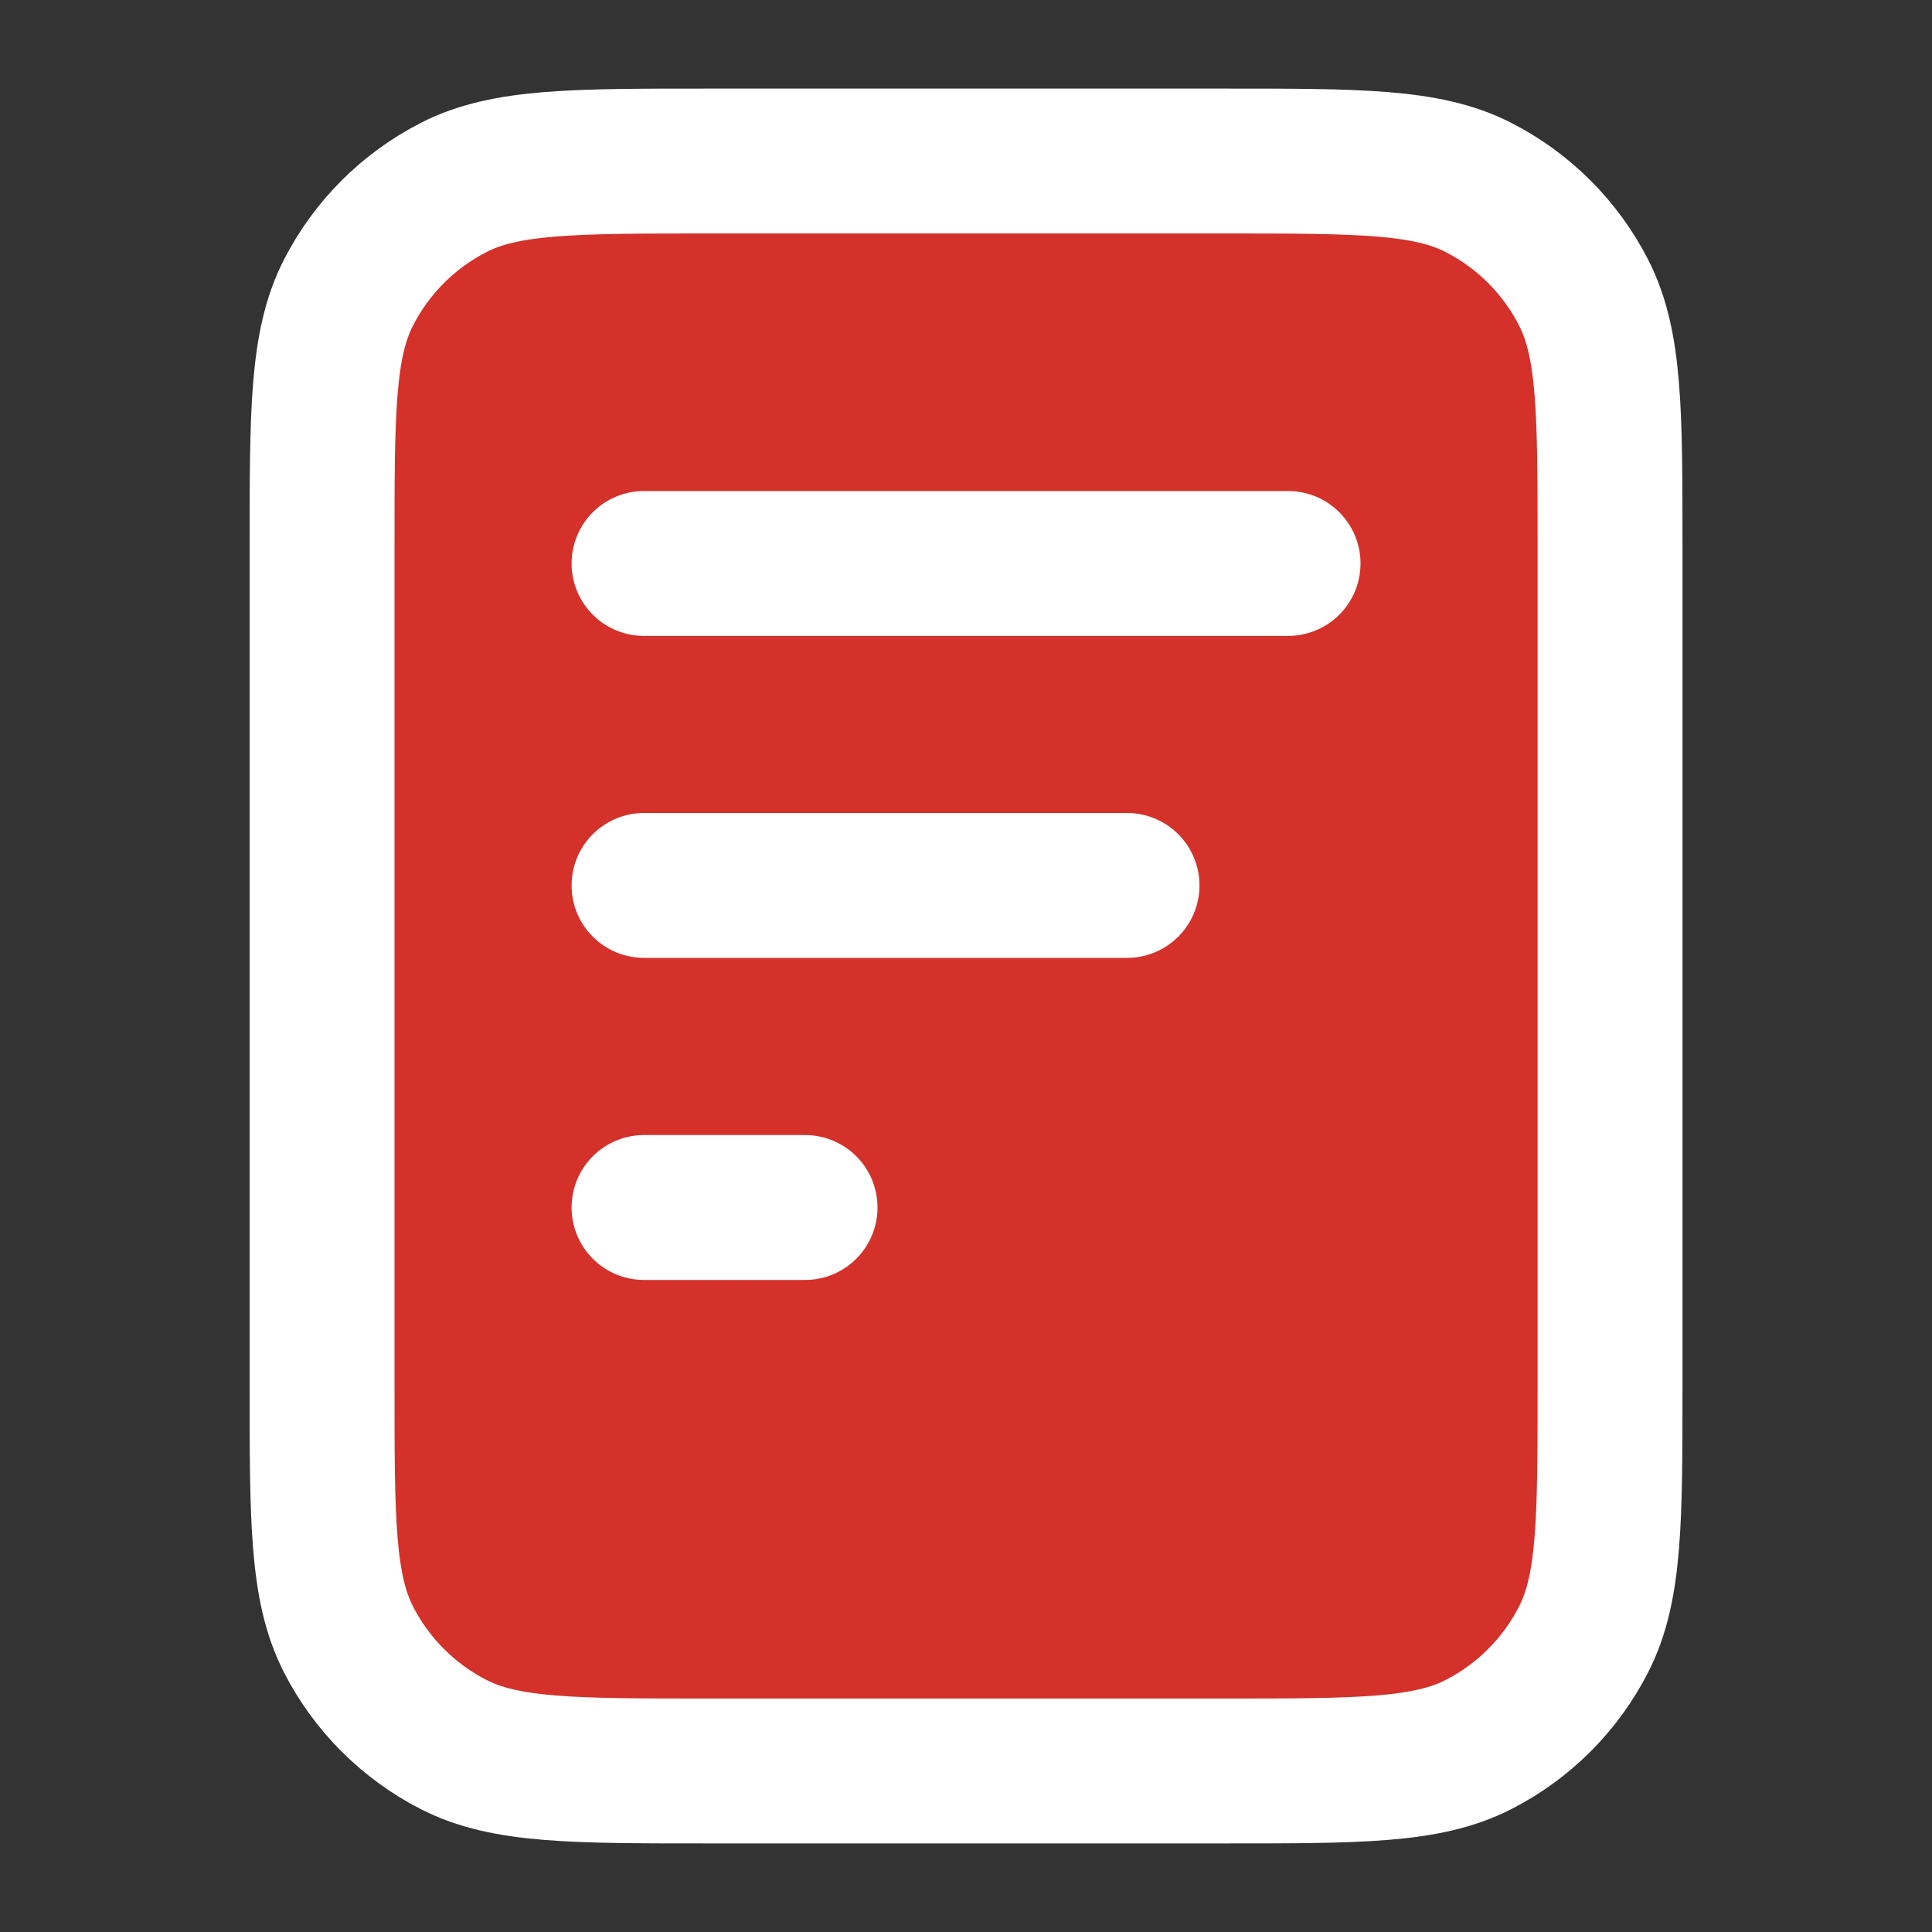 <svg width="20" height="20" viewBox="0 0 20 20" fill="none" xmlns="http://www.w3.org/2000/svg">
<rect x="0" y="0" width="20" height="20" fill="#333333" stroke="none"/>
<g id="Icon">
<g id="Vector">
<path d="M11.667 9.166H6.667H11.667ZM8.334 12.5H6.667H8.334ZM13.334 5.833H6.667H13.334ZM16.667 5.667V14.333C16.667 15.733 16.667 16.433 16.395 16.968C16.155 17.439 15.773 17.821 15.302 18.061C14.768 18.333 14.068 18.333 12.667 18.333H7.334C5.934 18.333 5.234 18.333 4.699 18.061C4.229 17.821 3.846 17.439 3.606 16.968C3.334 16.433 3.334 15.733 3.334 14.333V5.667C3.334 4.266 3.334 3.566 3.606 3.032C3.846 2.561 4.229 2.179 4.699 1.939C5.234 1.667 5.934 1.667 7.334 1.667H12.667C14.068 1.667 14.768 1.667 15.302 1.939C15.773 2.179 16.155 2.561 16.395 3.032C16.667 3.566 16.667 4.266 16.667 5.667Z" fill="#D3312A"/>
<path d="M11.667 9.166H6.667M8.334 12.5H6.667M13.334 5.833H6.667M16.667 5.667V14.333C16.667 15.733 16.667 16.433 16.395 16.968C16.155 17.439 15.773 17.821 15.302 18.061C14.768 18.333 14.068 18.333 12.667 18.333H7.334C5.934 18.333 5.234 18.333 4.699 18.061C4.229 17.821 3.846 17.439 3.606 16.968C3.334 16.433 3.334 15.733 3.334 14.333V5.667C3.334 4.266 3.334 3.566 3.606 3.032C3.846 2.561 4.229 2.179 4.699 1.939C5.234 1.667 5.934 1.667 7.334 1.667H12.667C14.068 1.667 14.768 1.667 15.302 1.939C15.773 2.179 16.155 2.561 16.395 3.032C16.667 3.566 16.667 4.266 16.667 5.667Z" stroke="white" stroke-width="1.5" stroke-linecap="round" stroke-linejoin="round"/>
</g>
</g>
</svg>
